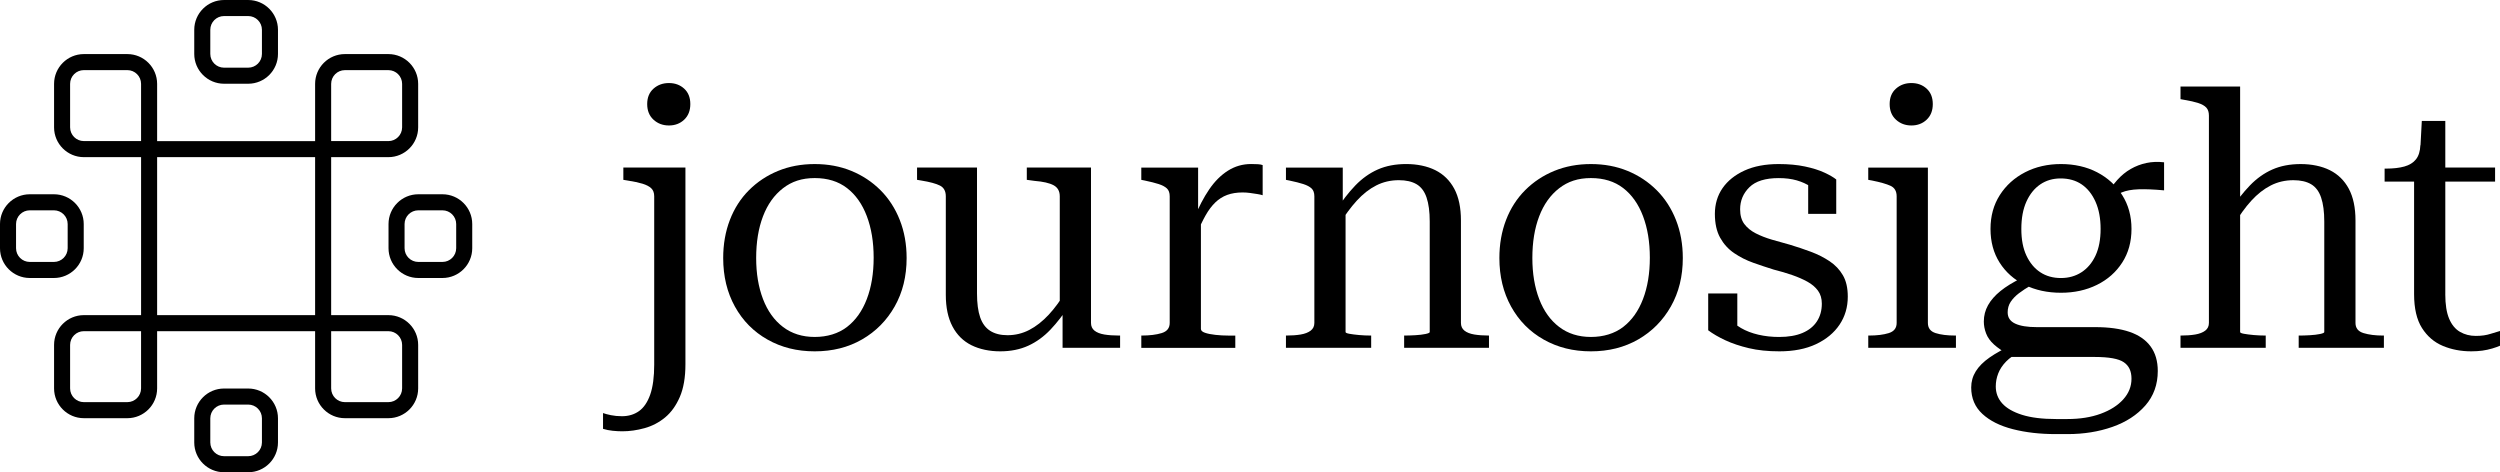 <?xml version="1.0" encoding="UTF-8"?>
<svg id="Layer_2" data-name="Layer 2" xmlns="http://www.w3.org/2000/svg" viewBox="0 0 2389.95 451.46">
  <defs>
    <style>
      .cls-1 {
        stroke-width: 0px;
      }
    </style>
  </defs>
  <g id="Layer_1-2" data-name="Layer 1">
    <g>
      <g>
        <path class="cls-1" d="m625.41,348.28v-160.6c0-3.35-.95-5.92-2.85-7.71-1.9-1.79-4.69-3.24-8.38-4.36-3.69-1.12-8.44-2.13-14.25-3.02l-4.02-.67v-11.73h59.35v188.09c0,12.51-1.79,22.9-5.36,31.18-3.58,8.27-8.27,14.8-14.08,19.61-5.81,4.8-12.35,8.22-19.61,10.23-7.27,2.02-14.37,3.02-21.29,3.02-2.91,0-5.98-.17-9.22-.5-3.24-.33-6.31-.95-9.22-1.85v-15.09c1.79.67,4.31,1.34,7.54,2.02,3.24.67,6.76,1,10.56,1,6.26,0,11.68-1.62,16.26-4.86,4.58-3.25,8.16-8.5,10.73-15.76,2.57-7.27,3.85-16.94,3.85-29Zm14.08-228.33c-5.81,0-10.73-1.84-14.75-5.53-4.02-3.69-6.03-8.66-6.03-14.92s2.01-11.17,6.03-14.75c4.02-3.57,8.94-5.36,14.75-5.36s10.67,1.79,14.58,5.36c3.91,3.58,5.87,8.5,5.87,14.75s-1.96,11.23-5.87,14.92c-3.91,3.69-8.77,5.53-14.58,5.53Z"/>
        <path class="cls-1" d="m866.71,246.68c0,17.44-3.8,32.86-11.4,46.27-7.6,13.41-18,23.92-31.18,31.52-13.19,7.6-28.28,11.4-45.26,11.4s-31.8-3.74-45.1-11.23c-13.3-7.49-23.69-17.99-31.18-31.52-7.49-13.52-11.23-29-11.23-46.44,0-13.18,2.12-25.31,6.37-36.37,4.24-11.06,10.34-20.56,18.27-28.5,7.93-7.93,17.21-14.08,27.83-18.44,10.61-4.36,22.3-6.54,35.04-6.54s24.42,2.18,35.03,6.54c10.61,4.36,19.89,10.51,27.83,18.44,7.93,7.94,14.08,17.44,18.44,28.5,4.36,11.06,6.54,23.19,6.54,36.37Zm-143.83,0c0,14.76,2.18,27.83,6.54,39.23,4.36,11.4,10.73,20.28,19.11,26.65,8.38,6.37,18.49,9.56,30.34,9.56s22.57-3.19,30.85-9.56c8.27-6.37,14.58-15.25,18.94-26.65,4.36-11.4,6.54-24.59,6.54-39.57s-2.18-28.22-6.54-39.73c-4.36-11.51-10.68-20.45-18.94-26.82-8.27-6.38-18.56-9.56-30.85-9.56s-21.96,3.24-30.34,9.72c-8.38,6.48-14.75,15.42-19.11,26.82-4.36,11.4-6.54,24.7-6.54,39.9Z"/>
        <path class="cls-1" d="m934,160.19v120.36c0,9.39,1.01,16.99,3.02,22.8,2.01,5.81,5.2,10.12,9.56,12.91,4.36,2.79,9.89,4.19,16.59,4.19,7.38,0,14.3-1.68,20.79-5.03,6.48-3.35,12.68-8.22,18.61-14.58,5.92-6.38,11.57-14.13,16.93-23.3l3.35,13.41c-6.03,9.39-12.24,17.43-18.61,24.14-6.37,6.7-13.47,11.85-21.29,15.42-7.83,3.57-16.76,5.36-26.82,5.36s-19.67-1.96-27.49-5.87c-7.83-3.91-13.86-9.89-18.1-17.94-4.25-8.05-6.37-18.11-6.37-30.17v-94.22c0-4.91-1.84-8.33-5.53-10.23-3.69-1.89-9.67-3.52-17.94-4.86l-4.02-.67v-11.73h57.33Zm108.97,0v148.52c0,3.14,1.11,5.59,3.35,7.38,2.23,1.79,5.36,3.01,9.39,3.69,4.02.67,8.71,1,14.08,1h1v11.73h-54.99v-34.2l-2.68-4.02v-106.62c0-4.91-1.96-8.43-5.87-10.56-3.92-2.12-10.01-3.52-18.27-4.19l-7.38-1v-11.73h61.36Z"/>
        <path class="cls-1" d="m1091.07,332.51v-11.73h.33c7.6,0,13.97-.78,19.11-2.35,5.14-1.56,7.71-4.8,7.71-9.72v-121.03c0-3.35-.9-5.87-2.68-7.54-1.79-1.68-4.42-3.07-7.88-4.19-3.47-1.12-7.88-2.23-13.25-3.35l-3.35-.67v-11.73h54.31v47.27l2.68-3.01v109.97c0,1.56,1.28,2.79,3.86,3.68,2.57.9,5.92,1.56,10.06,2.02,4.13.45,8.22.67,12.24.67h6.71v11.73h-89.85Zm116.01-174.68v28.83c-1.34-.44-3.07-.84-5.2-1.17-2.13-.33-4.36-.67-6.71-1s-4.75-.51-7.21-.51c-5.59,0-10.51.79-14.75,2.35-4.25,1.56-8.05,3.97-11.4,7.2-3.35,3.25-6.43,7.33-9.22,12.24-2.79,4.92-5.65,10.84-8.55,17.77l-2.35-15.09c4.24-10.51,9-19.62,14.25-27.33,5.25-7.71,11.23-13.69,17.94-17.94,6.71-4.24,14.08-6.37,22.13-6.37,2.46,0,4.64.06,6.54.17,1.9.12,3.41.39,4.53.84Z"/>
        <path class="cls-1" d="m1229.34,332.51v-11.73h.33c5.14,0,9.72-.33,13.75-1,4.02-.68,7.21-1.9,9.56-3.69,2.35-1.79,3.52-4.24,3.52-7.38v-121.03c0-3.35-.9-5.87-2.68-7.54-1.79-1.68-4.42-3.07-7.88-4.19-3.47-1.12-7.88-2.23-13.25-3.35l-3.35-.67v-11.73h54.31v35.2l2.68,3.35v118.68c0,.67,1.23,1.23,3.69,1.67,2.46.45,5.53.84,9.22,1.18,3.69.33,7.43.5,11.23.5h.34v11.73h-81.47Zm194.12,0h-81.13v-11.73h.33c3.13,0,6.59-.11,10.39-.33,3.8-.22,7.04-.61,9.72-1.17s4.02-1.18,4.02-1.85v-105.61c0-9.39-1.01-17.04-3.02-22.97-2.01-5.92-5.2-10.17-9.56-12.74-4.36-2.57-10.01-3.86-16.93-3.86-7.83,0-15.04,1.67-21.63,5.03-6.6,3.35-12.8,8.22-18.61,14.58-5.81,6.37-11.51,14.14-17.1,23.3l-3.35-13.08c6.26-9.83,12.63-18.11,19.11-24.81,6.48-6.7,13.63-11.79,21.46-15.25,7.82-3.46,16.87-5.2,27.16-5.2s20,1.96,27.83,5.87c7.82,3.92,13.86,9.84,18.11,17.77,4.24,7.93,6.37,18.05,6.37,30.34v97.9c0,3.14,1.12,5.59,3.35,7.38,2.23,1.79,5.36,3.01,9.38,3.69,4.02.67,8.6,1,13.75,1h.33v11.73Z"/>
        <path class="cls-1" d="m1608.73,246.68c0,17.44-3.8,32.86-11.4,46.27-7.6,13.41-18,23.92-31.18,31.52-13.19,7.6-28.28,11.4-45.26,11.4s-31.8-3.74-45.1-11.23c-13.3-7.49-23.69-17.99-31.18-31.52-7.49-13.52-11.23-29-11.23-46.44,0-13.18,2.12-25.31,6.37-36.37,4.24-11.06,10.34-20.56,18.27-28.5,7.93-7.93,17.21-14.08,27.83-18.44,10.61-4.36,22.3-6.54,35.04-6.54s24.42,2.18,35.03,6.54c10.61,4.36,19.89,10.51,27.83,18.44,7.93,7.94,14.08,17.44,18.44,28.5,4.36,11.06,6.54,23.19,6.54,36.37Zm-143.83,0c0,14.76,2.18,27.83,6.54,39.23,4.36,11.4,10.73,20.28,19.11,26.65,8.38,6.37,18.49,9.56,30.34,9.56s22.57-3.19,30.85-9.56c8.27-6.37,14.58-15.25,18.94-26.65,4.36-11.4,6.54-24.59,6.54-39.57s-2.18-28.22-6.54-39.73c-4.36-11.51-10.68-20.45-18.94-26.82-8.27-6.38-18.56-9.56-30.85-9.56s-21.96,3.24-30.34,9.72c-8.38,6.48-14.75,15.42-19.11,26.82-4.36,11.4-6.54,24.7-6.54,39.9Z"/>
        <path class="cls-1" d="m1741.63,290.27c0-4.92-1.23-9.05-3.69-12.41-2.46-3.35-5.81-6.2-10.06-8.55-4.25-2.34-9.11-4.47-14.58-6.37-5.48-1.9-11.35-3.63-17.6-5.2-6.48-2.02-13.02-4.19-19.61-6.54-6.59-2.34-12.69-5.41-18.27-9.21-5.59-3.8-10.06-8.72-13.41-14.76-3.35-6.03-5.03-13.63-5.03-22.79s2.46-17.6,7.38-24.64c4.91-7.04,11.9-12.63,20.96-16.77,9.05-4.13,19.95-6.2,32.69-6.2,9.39,0,17.77.79,25.15,2.34,7.38,1.57,13.58,3.52,18.61,5.87,5.03,2.34,8.77,4.53,11.23,6.54v32.86h-26.82v-32.52c2.01-.22,3.85.28,5.53,1.51,1.68,1.23,3.07,2.69,4.19,4.36,1.12,1.68,1.84,3.41,2.18,5.2.33,1.79.28,3.14-.17,4.02-2.46-3.13-5.59-5.97-9.39-8.55-3.8-2.56-8.22-4.58-13.25-6.03-5.03-1.45-10.79-2.18-17.27-2.18-12.74,0-22.08,2.9-27.99,8.71-5.93,5.81-8.89,12.86-8.89,21.13,0,5.81,1.34,10.51,4.02,14.08,2.68,3.57,6.31,6.54,10.89,8.89,4.58,2.34,9.72,4.35,15.42,6.03,5.7,1.67,11.45,3.3,17.27,4.86,6.7,2.01,13.35,4.25,19.95,6.7,6.59,2.47,12.57,5.48,17.94,9.05,5.37,3.58,9.61,8.05,12.74,13.41,3.13,5.36,4.69,12.18,4.69,20.45,0,10.06-2.63,19-7.88,26.83-5.25,7.82-12.74,14.02-22.46,18.61-9.72,4.58-21.41,6.87-35.04,6.87-10.95,0-20.68-1-29.17-3.02-8.5-2.01-15.98-4.53-22.46-7.54-6.48-3.02-11.96-6.21-16.43-9.56v-35.21h27.83v40.24c-2.68-1.34-4.81-2.74-6.37-4.19-1.56-1.45-2.63-2.85-3.18-4.19-.56-1.34-.73-2.79-.5-4.36.22-1.56.78-3.13,1.67-4.69,3.13,4.02,7.1,7.44,11.9,10.23,4.8,2.8,10.34,4.92,16.6,6.38,6.26,1.46,12.85,2.18,19.78,2.18,8.94,0,16.43-1.28,22.47-3.86,6.03-2.56,10.61-6.25,13.74-11.06,3.13-4.8,4.69-10.44,4.69-16.93Z"/>
        <path class="cls-1" d="m1843.02,160.19v148.52c0,4.92,2.46,8.17,7.38,9.72,4.91,1.57,11.17,2.35,18.77,2.35h.67v11.73h-83.82v-11.73h.67c7.6,0,13.91-.78,18.94-2.35,5.03-1.56,7.54-4.8,7.54-9.72v-121.03c0-4.91-1.96-8.27-5.87-10.06-3.92-1.78-9.78-3.46-17.6-5.03l-3.69-.67v-11.73h56.99Zm-15.76-40.24c-5.81,0-10.73-1.84-14.75-5.53-4.02-3.69-6.04-8.66-6.04-14.92s2.01-11.17,6.04-14.75c4.02-3.57,8.94-5.36,14.75-5.36s10.67,1.79,14.58,5.36c3.91,3.58,5.87,8.5,5.87,14.75s-1.96,11.23-5.87,14.92c-3.91,3.69-8.77,5.53-14.58,5.53Z"/>
        <path class="cls-1" d="m1965.23,414.99c-14.98,0-28.62-1.56-40.9-4.69-12.3-3.13-22.02-7.99-29.17-14.58-7.16-6.59-10.73-15.04-10.73-25.31,0-5.59,1.45-10.73,4.36-15.42,2.9-4.69,7.32-9.11,13.24-13.25,5.92-4.14,13.35-8.22,22.3-12.23l7.38,6.7c-5.81,2.69-10.45,5.81-13.91,9.39-3.47,3.57-5.98,7.37-7.54,11.4-1.57,4.02-2.35,8.16-2.35,12.41,0,6.25,2.06,11.67,6.2,16.26,4.13,4.58,10.45,8.22,18.94,10.9,8.49,2.68,19.33,4.02,32.52,4.02h10.73c12.07,0,22.68-1.67,31.85-5.03,9.16-3.35,16.37-7.93,21.63-13.75,5.25-5.81,7.88-12.4,7.88-19.78s-2.46-12.4-7.38-15.76c-4.92-3.35-14.2-5.03-27.83-5.03h-82.48l.67-2.01c-6.03-3.35-10.84-6.66-14.42-9.89-3.58-3.24-6.09-6.76-7.54-10.57-1.46-3.79-2.18-7.59-2.18-11.4,0-5.58,1.34-10.78,4.02-15.59,2.68-4.8,6.65-9.33,11.9-13.58,5.25-4.24,11.79-8.27,19.61-12.07l10.06,6.37c-4.69,2.68-8.72,5.31-12.07,7.87-3.35,2.58-5.98,5.31-7.88,8.22-1.9,2.91-2.85,6.26-2.85,10.06,0,4.92,2.4,8.5,7.21,10.73,4.8,2.24,11.68,3.35,20.62,3.35h55.99c12.96,0,23.86,1.51,32.69,4.53,8.83,3.02,15.53,7.66,20.12,13.91,4.58,6.25,6.87,14.08,6.87,23.47,0,12.96-3.97,23.97-11.9,33.03-7.94,9.05-18.44,15.87-31.52,20.45-13.07,4.58-27.32,6.87-42.75,6.87h-11.4Zm5.03-135.12c-12.97,0-24.53-2.51-34.7-7.54-10.17-5.03-18.16-12.12-23.97-21.29-5.81-9.16-8.71-19.89-8.71-32.18s2.96-23.08,8.89-32.36c5.92-9.27,13.97-16.54,24.14-21.8,10.17-5.25,21.62-7.87,34.36-7.87s24.47,2.63,34.53,7.87c10.06,5.25,18.05,12.52,23.97,21.8,5.92,9.28,8.89,20.06,8.89,32.36s-2.97,23.02-8.89,32.18c-5.92,9.17-13.97,16.27-24.14,21.29-10.17,5.03-21.63,7.54-34.36,7.54Zm0-14.08c7.38,0,13.91-1.84,19.61-5.53,5.7-3.68,10.17-9,13.41-15.92,3.24-6.93,4.86-15.42,4.86-25.48s-1.62-18.72-4.86-25.99c-3.24-7.26-7.66-12.79-13.24-16.59-5.59-3.8-12.3-5.7-20.12-5.7-7.38,0-13.86,1.9-19.45,5.7-5.59,3.8-10.01,9.28-13.25,16.43-3.24,7.16-4.86,15.87-4.86,26.16s1.62,18.55,4.86,25.48c3.24,6.93,7.65,12.24,13.25,15.92,5.58,3.69,12.18,5.53,19.78,5.53Zm98.57-83.82c-9.61-.89-17.72-1.22-24.31-1-6.6.23-12.02,1.23-16.26,3.01-4.25,1.8-7.83,4.69-10.73,8.72l-4.36-5.03c3.35-6.03,6.98-11.23,10.89-15.59,3.91-4.36,8.21-7.88,12.91-10.56,4.69-2.69,9.67-4.58,14.92-5.7,5.25-1.12,10.89-1.35,16.93-.67v26.82Z"/>
        <path class="cls-1" d="m2141.51,82.74v234.69c0,.67,1.23,1.23,3.69,1.67,2.46.45,5.53.84,9.22,1.18,3.69.33,7.43.5,11.23.5h.34v11.73h-81.47v-11.73h.33c5.14,0,9.72-.33,13.75-1,4.02-.68,7.21-1.9,9.56-3.69,2.35-1.79,3.52-4.24,3.52-7.38V110.56c0-3.35-.84-5.92-2.51-7.71-1.68-1.79-4.25-3.24-7.71-4.36-3.47-1.12-7.88-2.13-13.25-3.02l-3.69-.67v-12.07h56.99Zm137.46,249.78h-81.47v-11.73h.33c3.13,0,6.59-.11,10.39-.33,3.8-.22,7.04-.61,9.72-1.17s4.02-1.18,4.02-1.85v-105.61c0-9.39-1.01-17.04-3.02-22.97-2.01-5.92-5.2-10.17-9.56-12.74-4.36-2.57-10.01-3.86-16.93-3.86-7.83,0-15.04,1.67-21.63,5.03-6.6,3.35-12.8,8.22-18.61,14.58-5.81,6.37-11.4,14.14-16.76,23.3l-3.69-13.41c6.26-9.61,12.63-17.77,19.11-24.47,6.48-6.7,13.63-11.79,21.46-15.25,7.82-3.46,16.87-5.2,27.16-5.2s20,1.96,27.83,5.87c7.82,3.92,13.86,9.84,18.11,17.77,4.24,7.93,6.37,18.05,6.37,30.34v97.9c0,4.92,2.57,8.17,7.71,9.72,5.14,1.57,11.4,2.35,18.78,2.35h.67v11.73Z"/>
        <path class="cls-1" d="m2279.64,173.59v-12.4h1.34c6.93,0,12.79-.67,17.6-2.02,4.8-1.34,8.49-3.62,11.06-6.87,2.57-3.24,3.97-7.77,4.19-13.58l15.09,21.46h56.33v13.41h-105.61Zm58,107.63c0,9.83,1.23,17.66,3.69,23.46,2.46,5.82,5.92,10.01,10.4,12.58,4.47,2.58,9.5,3.86,15.09,3.86s10.11-.67,14.25-2.02c4.13-1.34,7.09-2.23,8.89-2.68v14.08c-2.01.9-4.53,1.79-7.54,2.68-3.02.9-6.15,1.56-9.39,2.02-3.25.44-6.76.67-10.56.67-9.84,0-18.89-1.73-27.16-5.2-8.27-3.46-14.92-9.16-19.95-17.1-5.03-7.93-7.54-18.72-7.54-32.35v-120.03l5.03-1.68,2.35-43.92h22.46v165.63Z"/>
      </g>
      <g>
        <path class="cls-1" d="m329.71,399.78c-15.7,0-28.47-12.77-28.47-28.47v-54.71h-151.03v54.71c0,15.7-12.77,28.47-28.46,28.47h-41.59c-15.7,0-28.47-12.77-28.47-28.47v-41.59c0-15.7,12.77-28.46,28.47-28.46h54.71v-151.03h-54.71c-15.7,0-28.47-12.77-28.47-28.47v-41.59c0-15.7,12.77-28.47,28.47-28.47h41.59c15.7,0,28.46,12.77,28.46,28.47v54.72h151.03v-54.72c0-15.7,12.77-28.47,28.47-28.47h41.59c15.7,0,28.46,12.77,28.46,28.47v41.59c0,15.7-12.77,28.47-28.46,28.47h-54.72v151.03h54.72c15.7,0,28.46,12.77,28.46,28.46v41.59c0,15.7-12.77,28.47-28.46,28.47h-41.59Zm-13.13-28.47c0,7.24,5.89,13.13,13.13,13.13h41.59c7.23,0,13.12-5.89,13.12-13.13v-41.59c0-7.23-5.89-13.12-13.12-13.12h-54.72v54.71Zm-236.43-54.71c-7.24,0-13.13,5.89-13.13,13.12v41.59c0,7.24,5.89,13.13,13.13,13.13h41.59c7.23,0,13.12-5.89,13.12-13.13v-54.71h-54.71Zm221.09-15.34v-151.03h-151.03v151.03h151.03Zm70.06-166.37c7.23,0,13.12-5.89,13.12-13.13v-41.59c0-7.23-5.89-13.12-13.12-13.12h-41.59c-7.24,0-13.13,5.89-13.13,13.12v54.72h54.72ZM80.15,67.03c-7.24,0-13.13,5.89-13.13,13.12v41.59c0,7.24,5.89,13.13,13.13,13.13h54.71v-54.72c0-7.23-5.89-13.12-13.12-13.12h-41.59Z"/>
        <path class="cls-1" d="m214.17,451.46c-15.7,0-28.47-12.77-28.47-28.47v-23.1c0-15.7,12.77-28.47,28.47-28.47h23.1c15.7,0,28.47,12.77,28.47,28.47v23.1c0,15.7-12.77,28.47-28.47,28.47h-23.1Zm0-64.7c-7.24,0-13.13,5.89-13.13,13.12v23.1c0,7.24,5.89,13.13,13.13,13.13h23.1c7.24,0,13.13-5.89,13.13-13.13v-23.1c0-7.23-5.89-13.12-13.13-13.12h-23.1Z"/>
        <path class="cls-1" d="m214.17,80.05c-15.7,0-28.47-12.77-28.47-28.46v-23.11c0-15.7,12.77-28.47,28.47-28.47h23.1c15.7,0,28.47,12.77,28.47,28.47v23.11c0,15.7-12.77,28.46-28.47,28.46h-23.1Zm0-64.7c-7.24,0-13.13,5.89-13.13,13.12v23.11c0,7.23,5.89,13.12,13.13,13.12h23.1c7.24,0,13.13-5.89,13.13-13.12v-23.11c0-7.23-5.89-13.12-13.13-13.12h-23.1Z"/>
        <path class="cls-1" d="m399.88,265.76c-15.7,0-28.46-12.77-28.46-28.47v-23.11c0-15.7,12.77-28.46,28.46-28.46h23.11c15.7,0,28.46,12.77,28.46,28.46v23.11c0,15.7-12.77,28.47-28.46,28.47h-23.11Zm0-64.7c-7.23,0-13.12,5.89-13.12,13.12v23.11c0,7.23,5.89,13.12,13.12,13.12h23.11c7.23,0,13.12-5.89,13.12-13.12v-23.11c0-7.23-5.89-13.12-13.12-13.12h-23.11Z"/>
        <path class="cls-1" d="m28.46,265.76c-15.7,0-28.46-12.77-28.46-28.47v-23.11c0-15.7,12.77-28.46,28.46-28.46h23.11c15.7,0,28.47,12.77,28.47,28.46v23.11c0,15.7-12.77,28.47-28.47,28.47h-23.11Zm0-64.7c-7.23,0-13.12,5.89-13.12,13.12v23.11c0,7.23,5.89,13.12,13.12,13.12h23.11c7.23,0,13.12-5.89,13.12-13.12v-23.11c0-7.23-5.89-13.12-13.12-13.12h-23.11Z"/>
      </g>
    </g>
  </g>
</svg>